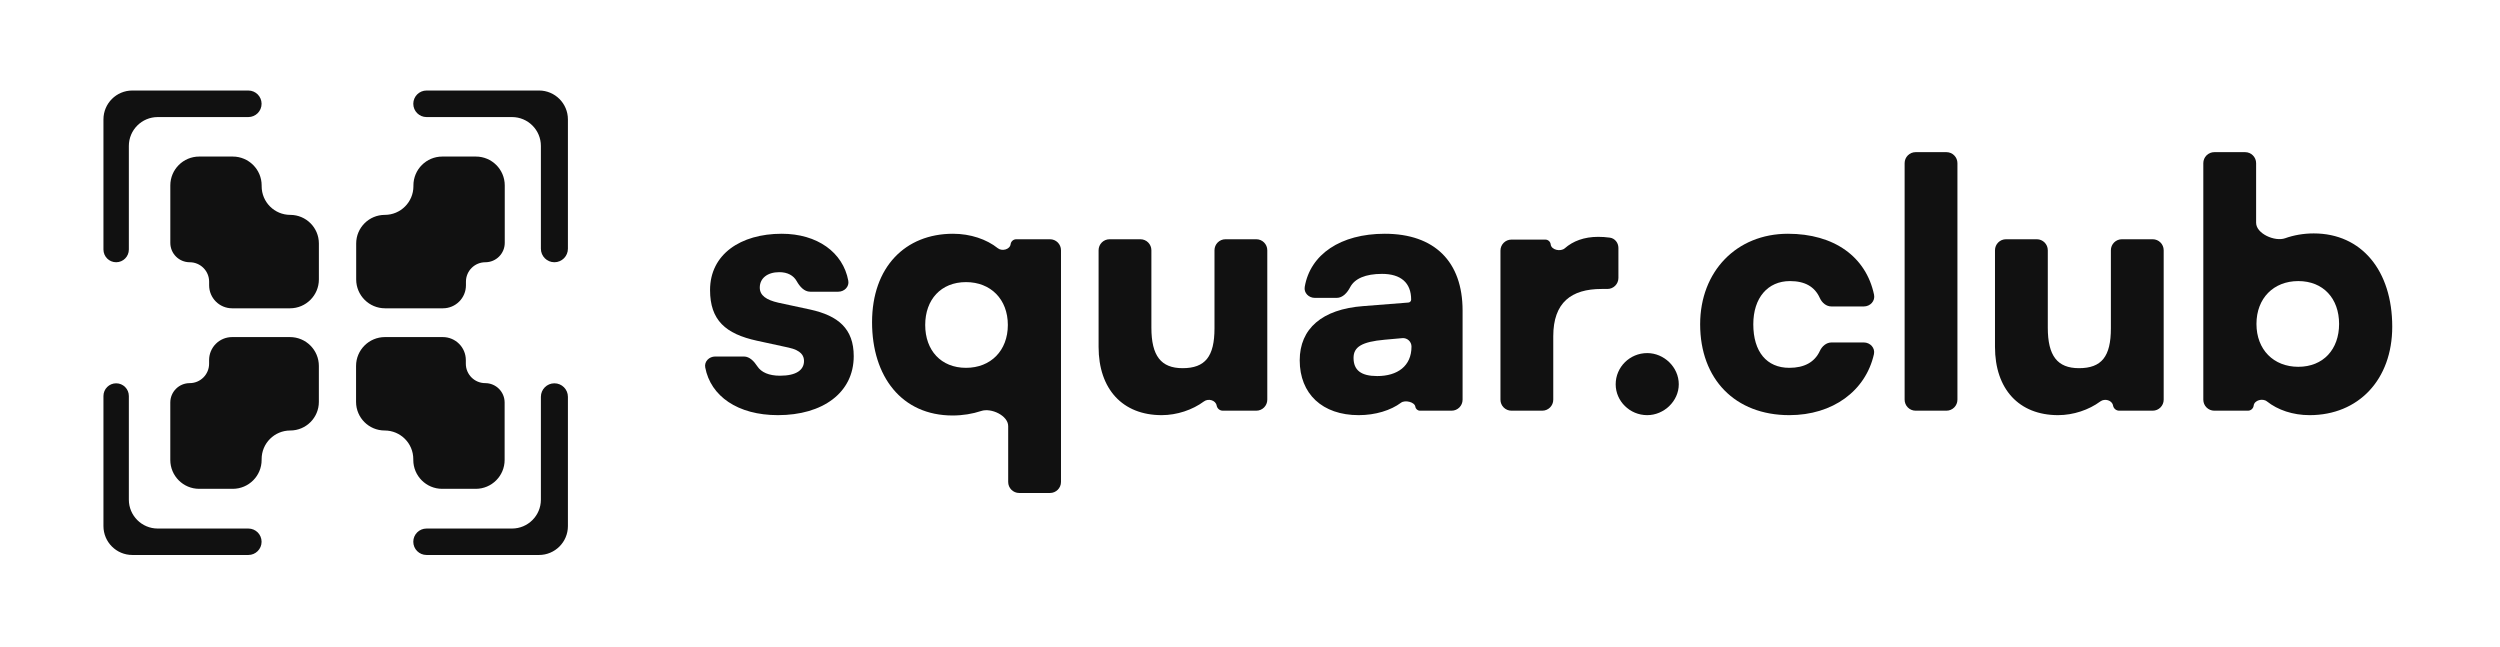 <?xml version="1.0" encoding="UTF-8"?> <svg xmlns="http://www.w3.org/2000/svg" width="580" height="150" viewBox="0 0 580 150" fill="none"><path d="M165.934 82.711C164.524 82.711 163.352 83.866 163.614 85.252C164.87 91.896 171.13 96.314 180.484 96.314C190.826 96.314 198.065 91.143 198.065 82.632C198.065 76.268 194.485 73.245 187.962 71.813L180.564 70.222C177.779 69.585 176.268 68.551 176.268 66.722C176.268 64.574 178.018 63.142 180.802 63.142C182.725 63.142 184.105 63.923 184.831 65.219C185.52 66.45 186.559 67.676 187.97 67.676H194.477C195.887 67.676 197.059 66.522 196.804 65.135C195.586 58.522 189.576 54.232 181.359 54.232C171.813 54.232 164.733 59.005 164.733 67.278C164.733 74.279 168.313 77.461 175.632 79.052L182.95 80.643C185.894 81.279 186.53 82.552 186.53 83.745C186.53 85.814 184.78 87.166 180.961 87.166C178.397 87.166 176.618 86.38 175.703 84.988C174.959 83.857 173.937 82.711 172.583 82.711H165.934Z" fill="#111111"></path><path d="M202.318 74.756C202.318 87.325 209.159 96.394 221.012 96.394C223.358 96.394 225.632 96.016 227.646 95.347C229.965 94.577 233.899 96.414 233.899 98.857V111.819C233.899 113.229 235.043 114.372 236.453 114.372H243.597C245.007 114.372 246.15 113.229 246.15 111.819V58.059C246.15 56.648 245.007 55.505 243.597 55.505H235.771C235.11 55.505 234.551 55.995 234.465 56.651V56.651C234.304 57.883 232.467 58.364 231.495 57.588C228.89 55.509 225.156 54.232 221.092 54.232C210.034 54.232 202.318 61.949 202.318 74.756ZM214.648 75.392C214.648 69.506 218.308 65.449 224.115 65.449C229.842 65.449 233.82 69.426 233.82 75.392C233.82 81.359 229.842 85.336 224.115 85.336C218.308 85.336 214.648 81.279 214.648 75.392Z" fill="#111111"></path><path d="M284.314 55.505C282.904 55.505 281.761 56.648 281.761 58.059V76.188C281.761 82.711 279.613 85.416 274.362 85.416C269.351 85.416 267.123 82.552 267.123 76.029V58.059C267.123 56.648 265.98 55.505 264.57 55.505H257.426C256.016 55.505 254.873 56.648 254.873 58.059V80.484C254.873 90.268 260.441 96.314 269.51 96.314C273.048 96.314 276.673 95.091 279.316 93.129C280.331 92.376 282.041 92.843 282.263 94.087V94.087C282.387 94.777 282.987 95.28 283.689 95.28H291.458C292.868 95.28 294.011 94.137 294.011 92.727V58.059C294.011 56.648 292.868 55.505 291.458 55.505H284.314Z" fill="#111111"></path><path d="M315.216 96.314C319.093 96.314 322.667 95.206 325.044 93.426C325.949 92.748 328.192 93.241 328.362 94.359V94.359C328.442 94.888 328.897 95.28 329.433 95.28H336.766C338.177 95.28 339.32 94.137 339.32 92.727V72.051C339.32 60.676 332.797 54.232 321.262 54.232C310.998 54.232 303.972 59.025 302.697 66.565C302.462 67.956 303.632 69.108 305.042 69.108H310.117C311.527 69.108 312.577 67.892 313.23 66.642C314.283 64.627 316.802 63.54 320.626 63.54C325.001 63.54 327.387 65.608 327.387 69.506V69.506C327.387 69.865 327.111 70.164 326.753 70.192L316.25 71.017C306.704 71.733 301.534 76.268 301.534 83.586C301.534 91.382 306.784 96.314 315.216 96.314ZM319.512 87.246C315.773 87.246 314.023 85.893 314.023 83.029C314.023 80.484 315.932 79.29 321.262 78.813L325.328 78.448C326.477 78.345 327.467 79.25 327.467 80.404V80.404C327.467 84.939 324.205 87.246 319.512 87.246Z" fill="#111111"></path><path d="M375.472 57.522C375.472 56.34 374.661 55.294 373.49 55.134C372.541 55.005 371.631 54.948 370.778 54.948C367.509 54.948 364.928 55.936 363.035 57.599C362.065 58.453 359.901 57.991 359.762 56.706V56.706C359.693 56.068 359.155 55.585 358.514 55.585H350.66C349.25 55.585 348.106 56.728 348.106 58.138V92.727C348.106 94.137 349.25 95.28 350.66 95.28H357.804C359.214 95.28 360.357 94.137 360.357 92.727V78.018C360.357 70.142 364.573 67.04 371.574 67.04H372.918C374.328 67.04 375.472 65.897 375.472 64.486V57.522Z" fill="#111111"></path><path d="M382.156 96.314C386.054 96.314 389.475 93.053 389.475 89.155C389.475 85.177 386.054 81.916 382.156 81.916C378.099 81.916 374.838 85.177 374.838 89.155C374.838 93.053 378.099 96.314 382.156 96.314Z" fill="#111111"></path><path d="M394.434 75.233C394.434 87.961 402.549 96.314 415.117 96.314C425.211 96.314 432.821 90.695 434.751 82.18C435.08 80.728 433.89 79.45 432.4 79.45H424.919C423.705 79.45 422.708 80.329 422.199 81.431C421.001 84.02 418.612 85.336 415.117 85.336C409.867 85.336 406.765 81.597 406.765 75.233C406.765 69.108 410.106 65.21 415.277 65.21C418.732 65.21 421.012 66.493 422.204 69.146C422.695 70.24 423.688 71.097 424.886 71.097H432.408C433.895 71.097 435.085 69.824 434.779 68.369C432.926 59.563 425.508 54.232 414.799 54.232C402.867 54.232 394.434 62.983 394.434 75.233Z" fill="#111111"></path><path d="M451.57 95.28C452.98 95.28 454.124 94.137 454.124 92.727V37.853C454.124 36.443 452.98 35.299 451.57 35.299H444.426C443.016 35.299 441.873 36.443 441.873 37.853V92.727C441.873 94.137 443.016 95.28 444.426 95.28H451.57Z" fill="#111111"></path><path d="M492.278 55.505C490.868 55.505 489.725 56.648 489.725 58.059V76.188C489.725 82.711 487.577 85.416 482.327 85.416C477.315 85.416 475.088 82.552 475.088 76.029V58.059C475.088 56.648 473.944 55.505 472.534 55.505H465.39C463.98 55.505 462.837 56.648 462.837 58.059V80.484C462.837 90.268 468.405 96.314 477.474 96.314C481.012 96.314 484.637 95.091 487.28 93.129C488.295 92.376 490.006 92.843 490.228 94.087V94.087C490.351 94.777 490.951 95.28 491.653 95.28H499.422C500.832 95.28 501.975 94.137 501.975 92.727V58.059C501.975 56.648 500.832 55.505 499.422 55.505H492.278Z" fill="#111111"></path><path d="M521.519 95.28C522.196 95.28 522.766 94.776 522.85 94.105V94.105C523.009 92.834 524.934 92.333 525.938 93.13C528.428 95.108 531.934 96.314 535.829 96.314C547.125 96.314 555 88.121 555 75.79C555 62.824 547.921 54.153 536.784 54.153C534.437 54.153 532.171 54.553 530.149 55.272C527.769 56.118 523.419 54.212 523.419 51.685V37.853C523.419 36.443 522.276 35.299 520.866 35.299H513.722C512.312 35.299 511.168 36.443 511.168 37.853V92.727C511.168 94.137 512.312 95.28 513.722 95.28H521.519ZM523.499 75.154C523.499 69.188 527.476 65.21 533.204 65.21C539.011 65.21 542.67 69.267 542.67 75.154C542.67 81.041 539.011 85.098 533.204 85.098C527.476 85.098 523.499 81.12 523.499 75.154Z" fill="#111111"></path><path d="M29.893 57.893C29.893 59.521 28.574 60.84 26.946 60.84V60.84C25.319 60.84 24 59.521 24 57.893V27.701C24 24 27 21 30.701 21H57.608C59.309 21 60.688 22.379 60.688 24.079V24.079C60.688 25.78 59.309 27.159 57.608 27.159H36.594C32.893 27.159 29.893 30.159 29.893 33.86V57.893Z" fill="#111111"></path><path d="M125.487 57.705C125.487 59.436 126.89 60.84 128.621 60.84V60.84C130.352 60.84 131.755 59.436 131.755 57.705V27.701C131.755 24 128.755 21 125.054 21H98.963C97.262 21 95.883 22.379 95.883 24.079V24.079C95.883 25.78 97.262 27.159 98.963 27.159H118.785C122.486 27.159 125.487 30.159 125.487 33.86V57.705Z" fill="#111111"></path><path d="M131.755 92.061C131.755 90.33 130.352 88.927 128.621 88.927V88.927C126.89 88.927 125.487 90.33 125.487 92.061V115.92C125.487 119.621 122.486 122.621 118.785 122.621H98.951C97.257 122.621 95.883 123.994 95.883 125.688V125.688C95.883 127.382 97.257 128.755 98.951 128.755H125.054C128.755 128.755 131.755 125.755 131.755 122.054V92.061Z" fill="#111111"></path><path d="M29.893 91.873C29.893 90.246 28.574 88.927 26.946 88.927V88.927C25.319 88.927 24 90.246 24 91.873V122.054C24 125.755 27 128.755 30.701 128.755H57.62C59.314 128.755 60.688 127.382 60.688 125.688V125.688C60.688 123.994 59.314 122.621 57.62 122.621H36.594C32.893 122.621 29.893 119.621 29.893 115.92V91.873Z" fill="#111111"></path><path d="M60.703 43.213C60.703 46.88 63.676 49.852 67.342 49.852V49.852C71.009 49.852 73.981 52.824 73.981 56.491V64.826C73.981 68.526 70.981 71.527 67.28 71.527H53.859C50.908 71.527 48.517 69.135 48.517 66.185V65.344C48.517 62.858 46.501 60.842 44.015 60.842V60.842C41.529 60.842 39.513 58.827 39.513 56.341V43.022C39.513 39.321 42.513 36.321 46.214 36.321H54.002C57.703 36.321 60.703 39.321 60.703 43.022V43.213Z" fill="#111111"></path><path d="M82.635 56.491C82.635 52.824 85.607 49.852 89.274 49.852V49.852C92.94 49.852 95.913 46.88 95.913 43.213V43.022C95.913 39.321 98.913 36.321 102.614 36.321H110.402C114.103 36.321 117.103 39.321 117.103 43.022V56.341C117.103 58.827 115.087 60.842 112.601 60.842V60.842C110.115 60.842 108.099 62.858 108.099 65.344V66.185C108.099 69.135 105.707 71.527 102.757 71.527H89.336C85.635 71.527 82.635 68.526 82.635 64.826V56.491Z" fill="#111111"></path><path d="M95.883 106.515C95.883 102.849 92.911 99.876 89.245 99.876V99.876C85.578 99.876 82.606 96.904 82.606 93.237V84.903C82.606 81.202 85.606 78.202 89.307 78.202H102.731C105.681 78.202 108.073 80.593 108.073 83.544V84.385C108.073 86.871 110.088 88.886 112.573 88.886V88.886C115.059 88.886 117.074 90.901 117.074 93.386V106.706C117.074 110.407 114.073 113.408 110.372 113.408H102.585C98.884 113.408 95.883 110.407 95.883 106.706V106.515Z" fill="#111111"></path><path d="M73.976 93.237C73.976 96.904 71.003 99.876 67.337 99.876V99.876C63.67 99.876 60.698 102.849 60.698 106.515V106.706C60.698 110.407 57.698 113.408 53.997 113.408H46.209C42.508 113.408 39.508 110.407 39.508 106.706V93.388C39.508 90.901 41.523 88.886 44.01 88.886V88.886C46.496 88.886 48.511 86.87 48.511 84.384V83.544C48.511 80.593 50.903 78.202 53.853 78.202H67.274C70.975 78.202 73.976 81.202 73.976 84.903V93.237Z" fill="#111111"></path></svg> 